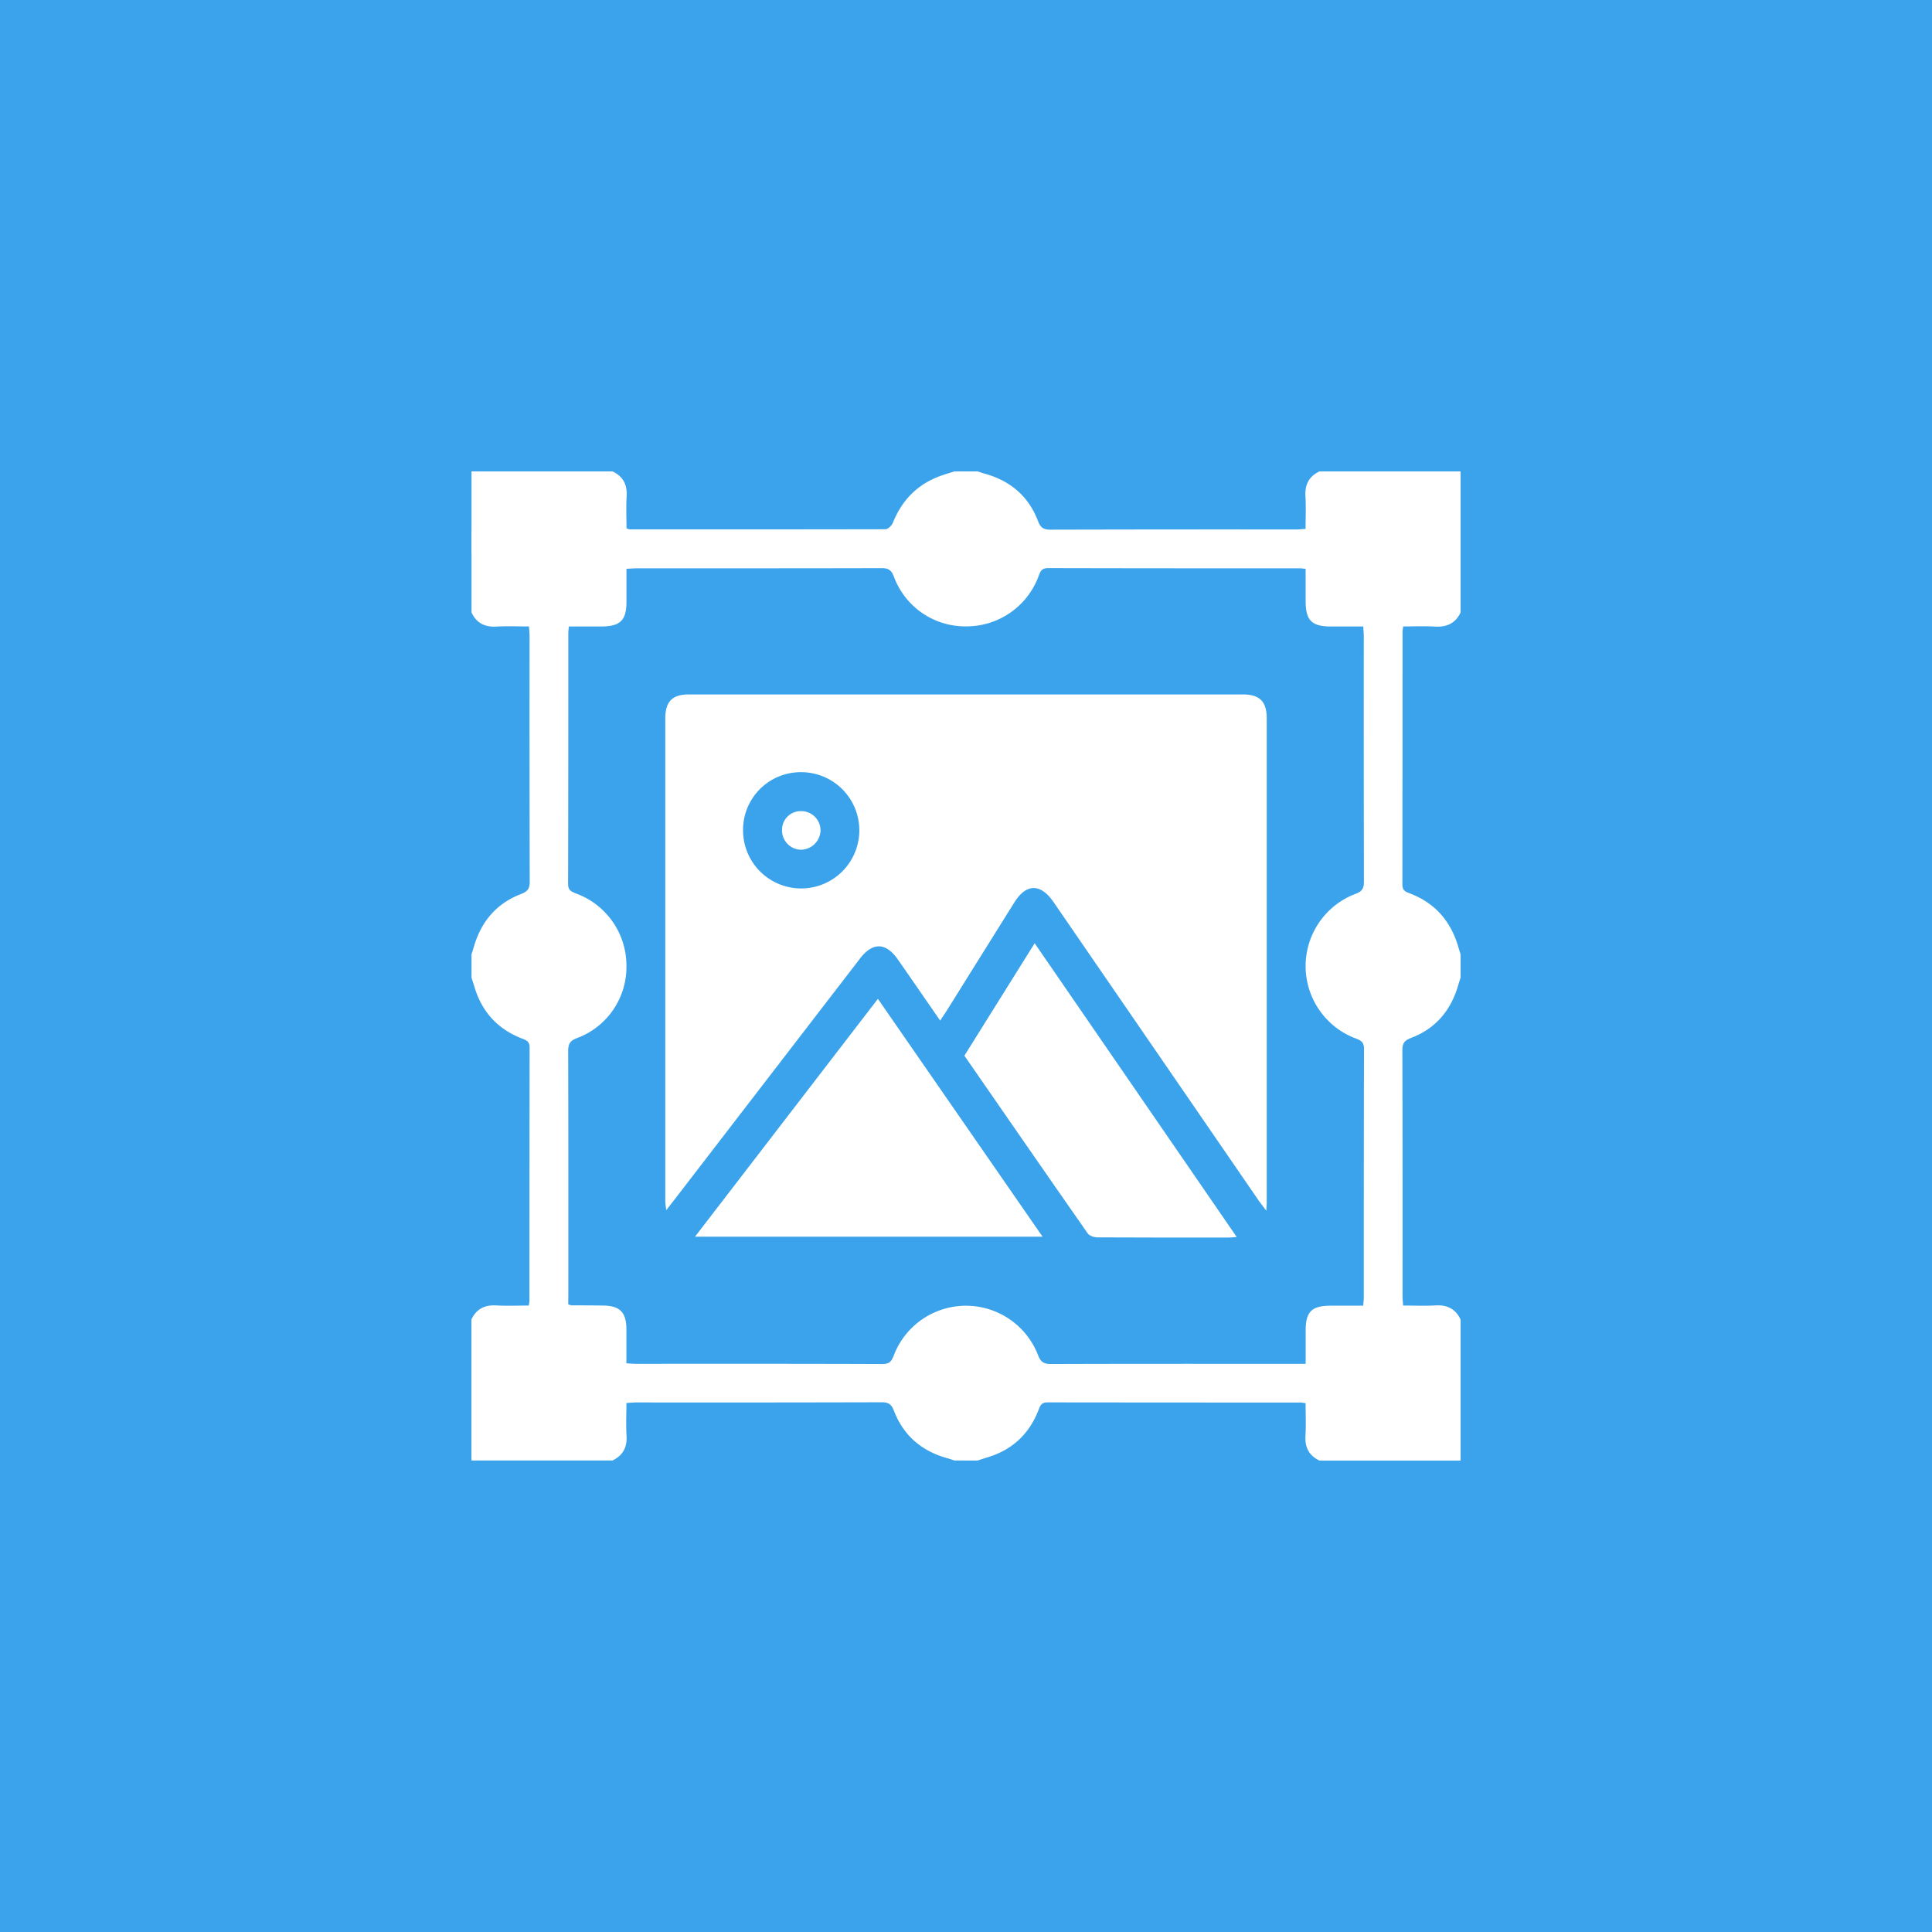 <svg xmlns:xlink="http://www.w3.org/1999/xlink" xmlns="http://www.w3.org/2000/svg" id="Layer_1" data-name="Layer 1" viewBox="0 0 1000 1000" width="1000" height="1000"><defs><style>.cls-1{fill:#3aa3eb;}.cls-2{fill:#fff;}</style></defs><rect class="cls-1" width="1000" height="1000"></rect><path class="cls-2" d="M255,275l-11,11V275Z"></path><path class="cls-2" d="M683,244h73v73c-2.68,5.7-7.23,7.69-13.38,7.32-5.42-.33-10.88-.07-16.32-.07-.18,1.31-.34,2-.35,2.61q0,65.44-.07,130.9c0,2.68,1,3.61,3.43,4.49,13.08,4.85,21.43,14.18,25.39,27.51.42,1.41.87,2.83,1.3,4.24v12c-.4,1.25-.82,2.5-1.18,3.76-3.75,13.16-11.73,22.7-24.61,27.54-3.51,1.32-4.35,3-4.34,6.44q.15,63.46.08,126.91c0,1.59.18,3.18.3,5.1,5.94,0,11.42.25,16.88-.07,6-.35,10.3,1.85,12.87,7.32v73H683c-5.46-2.58-7.66-6.83-7.3-12.88.34-5.59.07-11.21.07-16.82a24.46,24.46,0,0,0-2.6-.35q-65.48,0-130.94-.08c-2.69,0-3.6,1.07-4.49,3.44-4.75,12.63-13.58,21.08-26.58,25-1.73.53-3.44,1.1-5.16,1.65H494c-1.08-.36-2.15-.78-3.25-1.07-13.44-3.61-23.08-11.69-28.06-24.71-1.32-3.46-2.93-4.38-6.42-4.37q-63.48.17-126.94.09c-1.59,0-3.18.18-5.1.3,0,5.94-.27,11.43.07,16.88.37,6-1.86,10.29-7.3,12.88H244V683c2.56-5.48,6.84-7.66,12.87-7.32,5.59.32,11.21.07,16.82.07a24.13,24.13,0,0,0,.35-2.6q0-65.45.08-130.9c0-2.66-1-3.61-3.42-4.5-12.63-4.74-21.07-13.59-25-26.56-.54-1.74-1.1-3.46-1.65-5.19V494c.39-1.26.81-2.51,1.17-3.77,3.75-13.17,11.77-22.68,24.62-27.55,3.5-1.32,4.35-3,4.34-6.43q-.15-63.45-.08-126.9c0-1.59-.18-3.18-.3-5.1-5.94,0-11.42-.25-16.88.07-6,.34-10.31-1.84-12.87-7.32V244h73c5.46,2.58,7.66,6.84,7.3,12.88-.33,5.59-.07,11.21-.07,16.57a8.31,8.31,0,0,0,1.6.54q66.23.06,132.43-.06c1.31,0,3.24-1.88,3.82-3.32,4.9-12.15,13.31-20.51,25.79-24.68,2-.68,4.09-1.29,6.13-1.93h12c1.09.36,2.16.77,3.26,1.07,13.45,3.59,23.08,11.68,28,24.72,1.32,3.47,3,4.37,6.43,4.36q63.46-.16,126.93-.09c1.59,0,3.18-.18,5.1-.3,0-5.94.26-11.43-.07-16.89C675.33,250.83,677.52,246.56,683,244ZM294.12,675.12a11.71,11.71,0,0,0,1.75.54c5.5,0,11,0,16.5.1,8.39.11,11.77,3.49,11.85,11.89,0,5.94,0,11.88,0,18,2,.11,3.32.25,4.63.26,42.66,0,85.32-.06,128,.11,3.72,0,4.68-1.63,5.8-4.53a40,40,0,0,1,74.63-.1c1.35,3.58,3,4.63,6.77,4.62,42-.15,84-.09,126-.09h5.76c0-6.17,0-11.63,0-17.1,0-10,3.09-13,13.21-13h16.56c.14-1.72.31-2.85.32-4,0-43,0-86,.11-129,0-3.56-1.75-4.34-4.41-5.36a40,40,0,0,1,.11-74.84c3.61-1.33,4.26-3.13,4.26-6.49q-.13-63.24-.07-126.48c0-1.62-.16-3.23-.27-5.38-5.78,0-11.24,0-16.7,0-10,0-13.1-3.11-13.13-13.13,0-5.58,0-11.17,0-16.7-1.54-.15-2.2-.28-2.86-.28-43.49,0-87,0-130.48-.11-3.48,0-4,1.87-4.93,4.28a39.77,39.77,0,0,1-37.43,25.88,39.36,39.36,0,0,1-37.43-25.77c-1.3-3.47-2.93-4.38-6.42-4.37-42.16.12-84.32.07-126.48.09-1.75,0-3.49.16-5.51.26,0,6.1,0,11.58,0,17.07,0,9.6-3.22,12.73-13,12.78-5.6,0-11.2,0-16.82,0-.15,1.6-.28,2.42-.28,3.23,0,43.33,0,86.66-.11,130,0,3.39,1.69,4,4.19,5a39.74,39.74,0,0,1,26,37.36,39.28,39.28,0,0,1-25.67,37.49c-3.72,1.39-4.49,3.22-4.48,6.86.13,42,.08,84,.08,126Z"></path><path class="cls-2" d="M655.43,626.68c-1.93-2.59-3.06-4-4.08-5.48l-105.84-154c-.09-.14-.19-.27-.29-.41-6.62-9.6-14.05-9.51-20.17.27q-17.61,28.17-35.2,56.34c-1,1.52-2,3-3.21,4.87-7.5-10.84-14.67-21.26-21.9-31.63-6.19-8.88-13-9.08-19.56-.55q-48,62.36-96,124.74c-1.2,1.56-2.43,3.11-4.31,5.53a43.43,43.43,0,0,1-.53-4.4q0-125,0-249.93c0-8.91,3.58-12.6,12.33-12.6q143.2,0,286.42,0c8.89,0,12.56,3.6,12.57,12.38q0,125.22,0,250.43C655.67,623.22,655.57,624.18,655.43,626.68Zm-240.83-227a29.86,29.86,0,0,0-30,30.21,30.09,30.09,0,1,0,30-30.21Z"></path><path class="cls-2" d="M454.4,517l85.23,123.11H359.73Z"></path><path class="cls-2" d="M640.13,640.28c-1.83.13-3,.27-4.07.27-22.64,0-45.29.06-67.94-.08-1.73,0-4.19-.76-5.08-2-21.35-30.55-42.53-61.22-63.87-92.05,12-19.26,24-38.42,36.37-58.19Z"></path><path class="cls-2" d="M404.78,429.51a9.68,9.68,0,0,1,9.86-9.68A10,10,0,0,1,424.7,430a10.31,10.31,0,0,1-10,9.82A10,10,0,0,1,404.78,429.51Z"></path></svg>